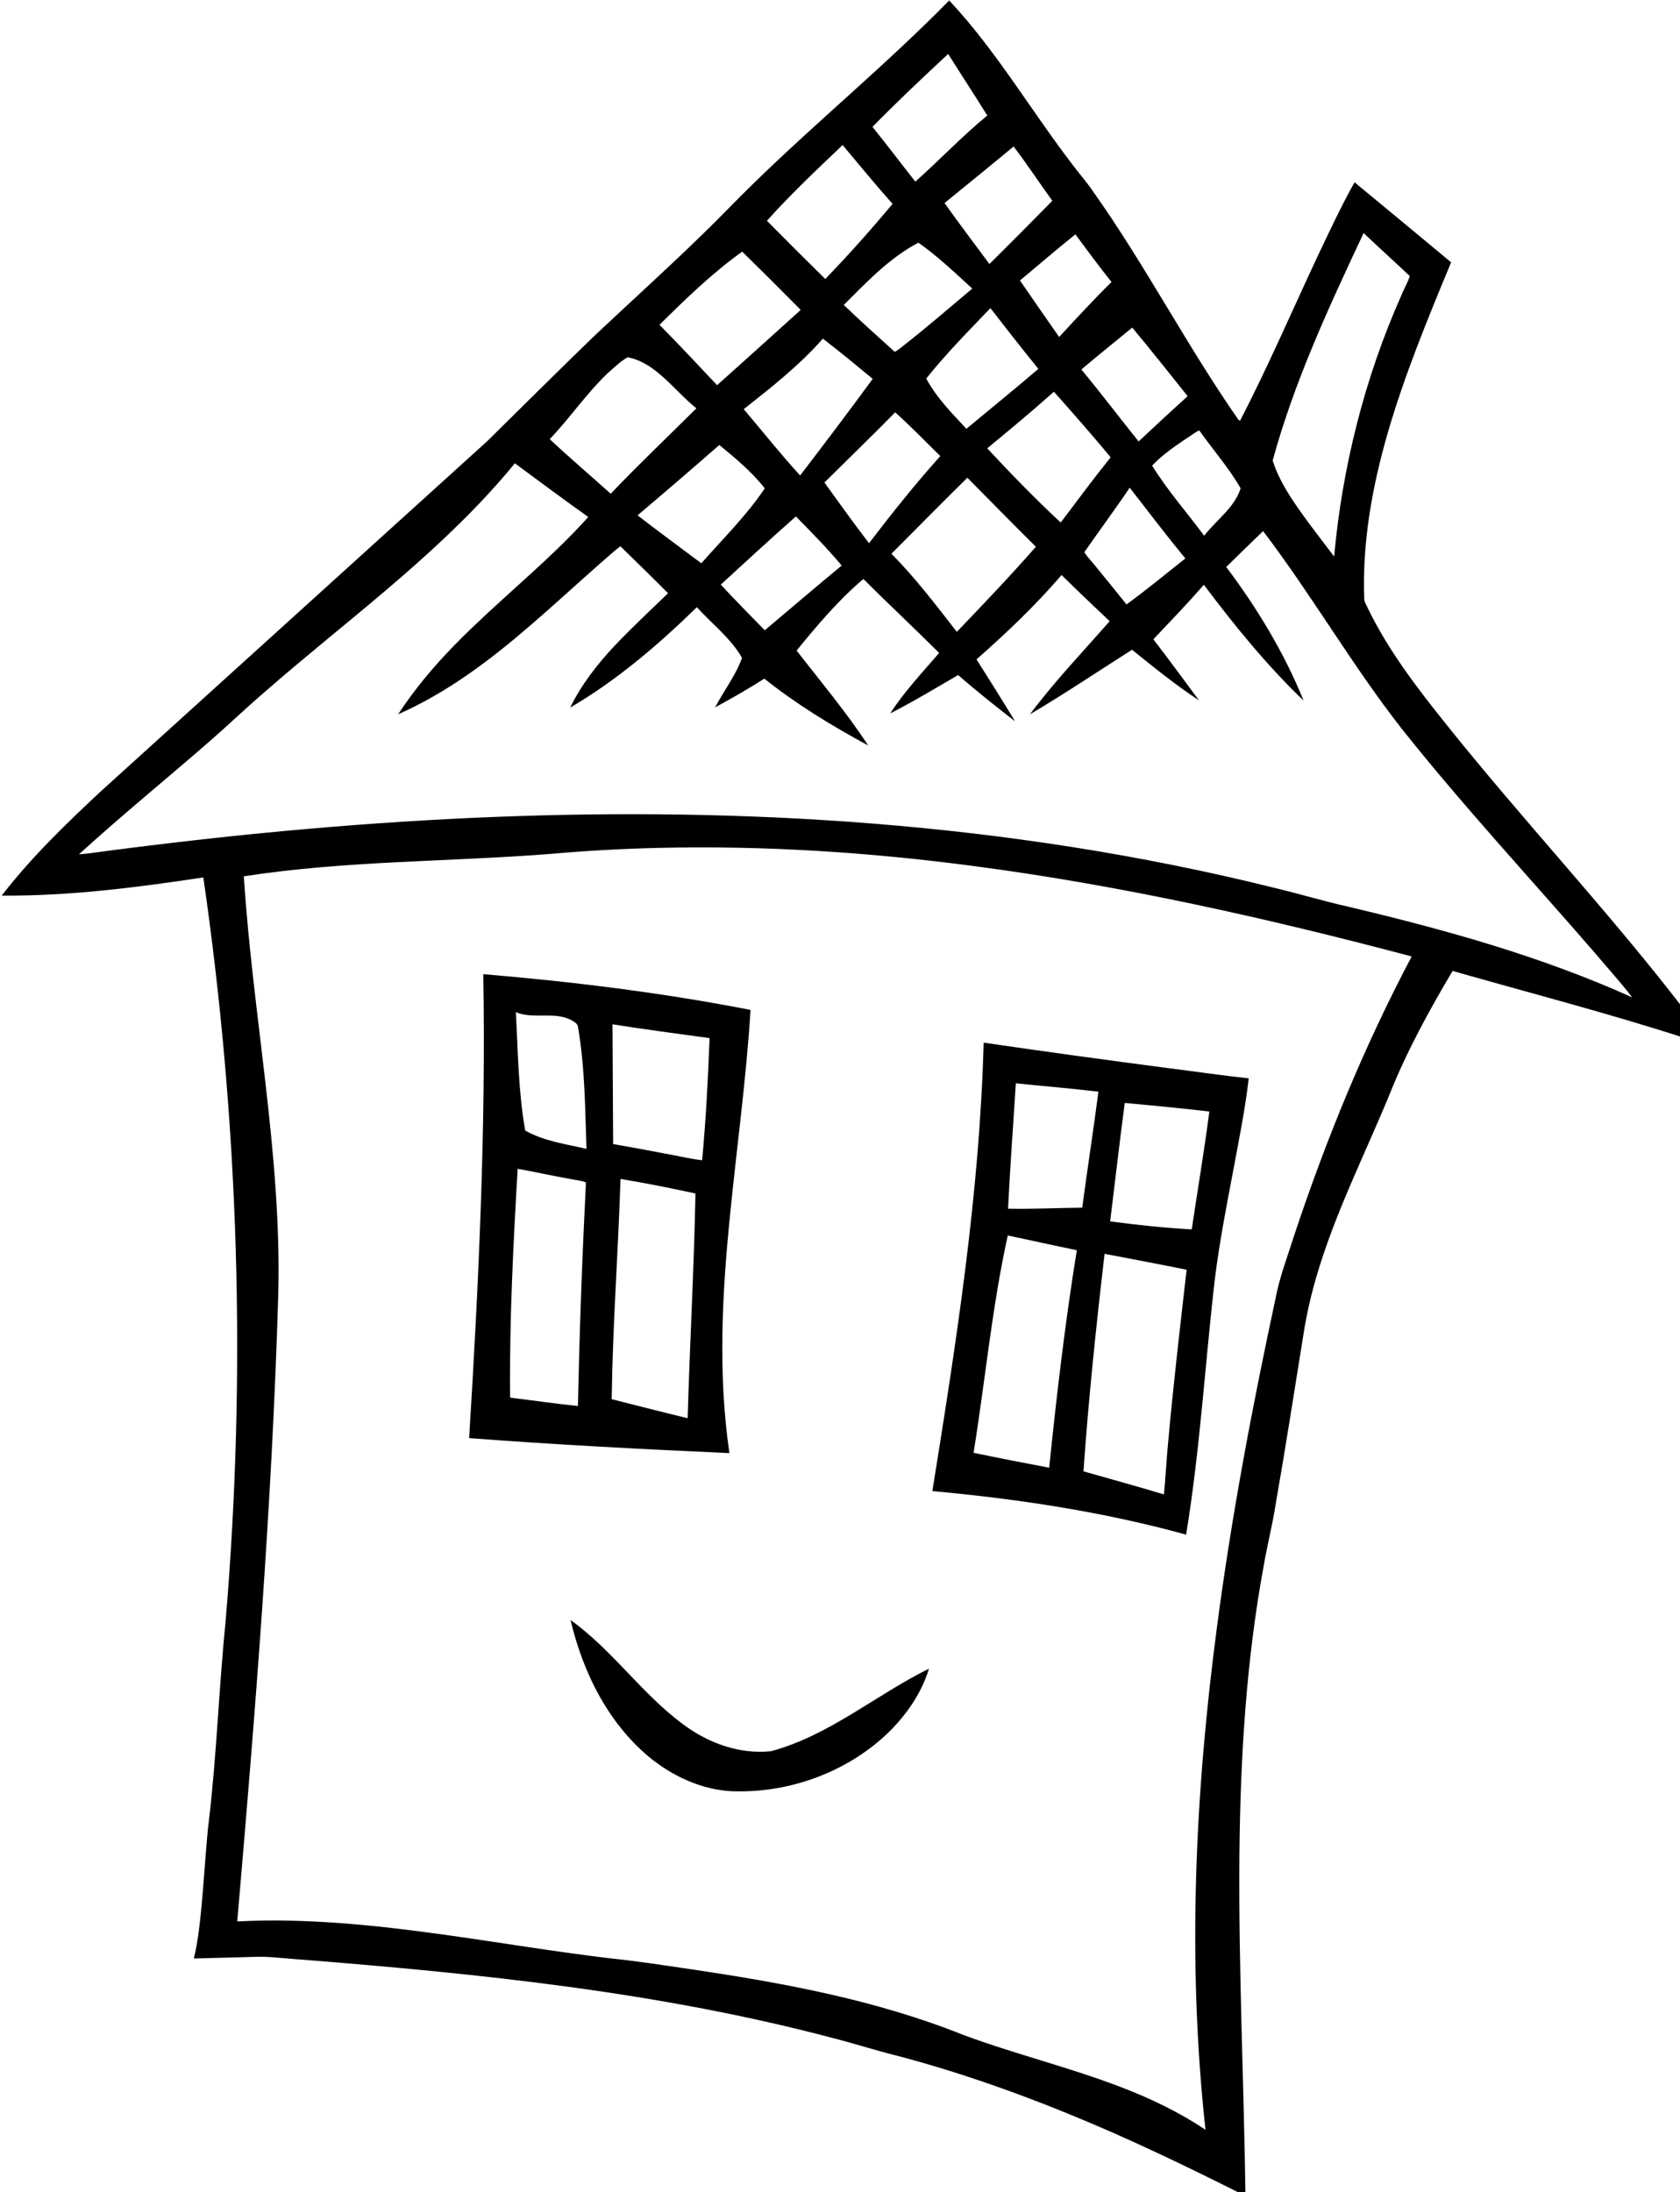 <?xml version="1.0" encoding="UTF-8"?>
<!-- Generator: Adobe Illustrator 25.4.1, SVG Export Plug-In . SVG Version: 6.00 Build 0)  -->
<svg enable-background="new 0 0 893.4 1165.7" version="1.1" viewBox="0 0 893.4 1165.7" xml:space="preserve" xmlns="http://www.w3.org/2000/svg">
	<g transform="matrix(.265 0 0 .265 -583.42 -177.71)">
		<g transform="translate(1449.9 -464.5)">
			<path d="m2654.4 1243.4c26 41.3 52.8 82.1 78.5 123.6-50.6 41.5-95.6 89.2-144.4 132.6-28.8-36.5-56.8-73.7-86-109.9 49.2-50.2 100.4-98.5 151.9-146.3zm-211.8 182.8c33.3 39.5 65.9 79.6 100.3 118.1-43.4 51.7-88.2 102.2-135.1 150.7-39.3-38.7-78.3-77.6-117.1-116.8 47.7-53.4 100-102.6 151.9-152zm343.1 2.9c27.1 35.4 51.6 72.8 77.7 109-41.8 42.5-83.8 84.9-126.2 126.8-30.3-40.6-60.6-81.1-90.1-122.3 46.2-37.8 92.7-75.3 138.6-113.5zm702.4 173.7c30.6 29 62 57.3 92.7 86.3-3.9 12.8-11.6 25-16.6 37.8-73.8 165.9-118.8 344.4-135.3 525.1-28.8-38.3-58.7-76-85.2-116-15.3-24.1-29.7-49.3-38.1-76.7 43.3-158.5 112.8-308.1 182.5-456.5zm-578.4 2.6c23.8 32.1 47.5 64.4 72.5 95.6-36.2 35.7-70.7 73.1-105.1 110.4-26.3-37.7-52.6-75.5-78.6-113.4 37-30.9 73.6-62.5 111.2-92.6zm-315 16.7c38.8 27.3 73.1 60.2 108.1 92.1-46 38.6-91.4 78-138.7 115-5.5 4.2-10.7 8.9-16.8 12-34.4-31-69-61.9-102.3-94.1 45.9-45.9 91.5-94.4 149.7-125zm-353.6 18c39.5 38.6 78.6 77.6 117.4 116.9-55.8 50.5-111.7 100.9-167.8 151.1-38.2-40.7-76.5-81.5-115.6-121.2 52.6-52 105.8-103.7 166-146.8zm498.1 113.4c31.7 40.9 63.6 81.7 96.2 121.9-47.6 40.8-96.3 80.1-144.4 120.2-29.3-31.5-60.2-62.6-80.6-100.9 39.9-49.8 84.7-95.3 128.8-141.2zm284.6 39c37.8 45.4 74.4 91.6 111.2 137.7-33.2 29.9-65.9 60.3-98.4 90.8-38.6-47.9-75.6-97.1-114.9-144.4 33.5-28.5 68.1-56 102.1-84.1zm-620.8 22.2c33.9 26.1 67 53.4 100 80.7-47.8 65.2-96.5 129.7-145.7 193.9-39.3-43-75.5-88.6-113.1-133.1 55.7-43.9 111.8-88.1 158.8-141.5zm-391.7 37.3c42.4 8.3 73.3 41.4 102.9 70.4 11.3 11.1 22.6 22.3 35 32.1-57.5 57-116 112.9-172 171.4-40.7-36.6-82.5-72.1-122.3-109.5 40.3-42.4 73.4-91.3 115.7-131.8 12.9-11.4 25.5-24 40.7-32.6zm855.3 69.2c38.6 43.3 76.8 87 113.9 131.6-34.4 42.9-67.2 87-100.2 130.9-51.3-47.5-99.9-97.8-147.5-148.9 45.2-37.3 90.3-74.6 133.8-113.6zm-318.5 41.4c31.2 28.1 60.6 58.2 90.5 87.8-50.3 56.1-97.3 115-143 174.8-30.8-39.9-60-81-89.5-121.8 47.2-46.9 95.3-93.2 142-140.8zm610.3 36.3c27.3 38.9 59.3 74.8 82.9 116.2-12.6 39.5-49 63.4-73.1 95.2-34.7-47-73.7-90.9-104.5-140.8 22.6-23.8 50.1-42 77.3-60.1 5.6-3.6 11-8 17.4-10.5zm-1910 452.4m-62.6 54.6m-231.2 216.7c-70.6 65.8-140.4 133.3-199.5 209.8 135.7 1 270.7-16.2 404.6-36.5 71.7 493.7 86.7 995.6 44.7 1492.8-13.5 133.9-17.8 268.6-33.8 402.3-8.2 65.4-13 210.7-30 274.4l117.2-3.1c33.1-1.8 66 3.4 99 5.3 359.2 28.6 719.9 65.3 1069 158.2 41.5 10.6 82.3 23.8 123.9 34.2 116.2 30.4 229.8 69.9 341 115.1 122.7 49.7 242.1 107.3 360.3 166.8-3.1-226.6-13.9-453.1-12.2-679.8 1.8-196.5 13.3-393.5 49.2-587 7.1-41.2 17.6-81.7 23.9-123.1 19.2-109.5 36.2-219.4 53.9-329.1 6.2-41.6 15-82.7 26.8-123.1 37-128.1 97.8-247.4 148.3-370.3 34.3-85.6 78.7-166.7 125.8-245.9 155.2 44.2 311.4 84.7 465 134.3-0.3-18.8-0.1-37.6-0.1-56.4-151.7-197.4-322.7-378.8-478-573.2-58.8-73.4-116.6-148.7-157.6-233.8-2.3-5.1-5.5-10-6.6-15.5-4.5-112.1 15.2-223.8 46-331.3 34-118.4 81.2-232.5 128.3-346.2-64.6-53.5-129-107.3-193.8-160.6-27 48.2-50.2 98.3-74 148.2-51.6 110.2-99.7 222-155.6 330.1-0.7-0.3-2.2-0.8-2.9-1-104.3-149.5-188-312.3-293.6-460.9-11.8-17.3-25.7-32.9-38.2-49.6-84.3-109.6-154.3-230.3-249.1-331.7-125.6 128.1-264.5 242.1-392.8 367.3-33.5 32.7-65.8 66.6-99.3 99.2-72.1 70.4-147.1 138-220.5 207.1-71.9 69.8-143.2 140.3-214.4 210.8m465.7 7.7c32.5 26.7 65.1 53.8 91.2 87-36.7 54.8-84 101.1-127.3 150.4-42.8-31.8-85.7-63.7-128-96.2 55-46.6 109.8-93.6 164.1-141.2zm-410.4 36.7c48.9 36.2 97.8 72.5 147.4 107.8-70.2 78.1-151.9 144.6-227.7 217-57.3 54.1-110.5 112.8-153.8 178.9 98.6-43.5 185.4-109.2 266.5-179.4 46.1-39.7 90.9-81 136.6-121.3 14.3-12.1 27.8-25.3 42.9-36.4 31.9 31.4 64.1 62.3 95.6 94.2-36.3 35-73.1 69.4-107.8 106-34.7 37.1-66.3 77.7-88.6 123.5 93.7-54.8 176.7-125.9 254.2-201.5 30.4 33.6 67.9 61.9 90.6 101.7-12.7 35.7-36.6 65.9-53.9 99.3 33.5-18.1 66.5-37.1 98.7-57.6 64.8 51.6 135.7 94.8 208.4 134.1-43.5-66.6-94.9-127.6-143.6-190.5 41.3-50.7 83.9-101.1 133.9-143.6 50.2 50 102 98.4 152.1 148.4-33.8 39.5-69.9 77.5-98.1 121.3 46.5-23.6 91.1-50.8 136.3-76.9 36.8 32.3 75.3 62.6 114 92.7-25-41.8-51.3-82.9-77.2-124.2 60.2-52.9 118.4-108.4 170.7-169.2 31.7 31.3 64.1 62 96.5 92.6-54 61.7-110.9 121.1-160 186.9 69.6-41.1 136.7-86.3 204.9-129.6 43.7 35.2 87.4 70.8 134.4 101.6-30.4-40.9-60.4-82.2-91.6-122.5 34.1-36.1 68.7-71.9 101.3-109.5 61.5 81.8 126.2 161.6 200.2 232.5-39-96.1-93-185.5-155.3-268.2 24.6-24 49.2-48.2 74-72 97.5 128 177.9 268.2 277 395.1 124.1 156.4 260.2 302.7 390.8 453.7 24.3 29 49.9 57 73 87-181.2-81.9-373.7-135.5-566.7-181.3-51.5-11.5-101.9-26.8-153.2-39-265.9-66.1-537.7-107.6-810.8-129.1-499.5-39.2-1002.2-12.2-1498.6 51.4-29.3 3.3-58.5 8.5-87.8 10.9 84.9-77.5 174.2-150.1 260.8-225.6 37.8-32.9 74-67.6 112-100.3 159.2-139 332.1-264 472.1-423.6 10.2-11.6 20.2-23.2 29.8-35.3zm908.1 29c45.8 46.2 91.2 92.7 137.5 138.5-51.1 58.5-104.9 114.7-158.6 170.8-41.8-53.8-83.3-108.2-131.2-156.8 50.7-51 101.2-102 152.3-152.5zm325.8 20c37.1 47.4 73.2 95.6 111.7 141.9-39.1 31-77.7 63-118.1 92.4-20.1-25.4-40.7-50.4-61.2-75.5-7.5-10-17.2-18.8-23.4-29.4 30-43.3 61.6-85.6 91-129.4zm-669.8 57.7c31.4 32.1 63.1 64 91.8 98.6-51.8 42.9-103 86.4-154.3 129.8-29.7-30.3-59.5-60.5-88.3-91.6 50-45.8 99.9-92 150.8-136.8zm-277.9 665.2c213.1-5.2 426.6 8.7 637.9 36.8 295.8 39.1 587.5 104.6 875.7 181-95.2 179.9-172.5 368.8-236.5 561.8-12.9 41.1-28.6 81.5-36.6 124-47 218.5-88.6 438.4-117.7 660.1-44.2 334-59.8 673.3-23 1008.8-52.6-35.3-110.1-62.9-169.2-85.5-104.5-40.2-213.7-66.5-318.6-105.6-174.9-69.9-361.2-104-546.7-131.4-53-7.8-105.8-16-159.1-21.5-112.8-13.4-224.8-32.4-337.4-48-136.4-18.9-274.2-33.2-412-26.2 36.1-418.8 69.9-838.1 82.3-1258.4 7.1-281.5-51.3-558.8-69.1-838.9 204.2-31.7 411.6-28.9 617.2-45.1 70.8-6.3 141.8-10.2 212.8-11.9z"/>
			<path d="m1721.5 3090.1c179.8 15 359.2 37.2 536.3 71.7-8.4 137.1-27.4 273.2-40.9 409.8-16.2 159.2-24.7 320.6-1.5 479.6-174.2-7.8-348.4-16.9-522.3-30.1 19.2-310 33.8-620.5 28.4-931zm65.4 76.2c4.3 79.3 4.8 159.3 18.8 237.6 37.6 21.3 81.3 27.1 122.9 36.7-2.8-81.3-3.1-163.2-16.9-243.6-0.3-8.2-8.9-11.9-15-15.5-34.5-16.9-74.8-0.4-109.8-15.2zm193.9 24.4c0.6 80.1 0.7 160.2 1.3 240.3 34.1 6 68.3 12.1 102.3 18.8 25.5 4.2 50.6 10.9 76.3 13.6 7.6-81.5 11.8-163.2 14.9-245-65-8.9-130-17.5-194.8-27.7zm-190.3 290c-8.9 152.9-16.7 306-15.2 459.2 45.4 5.4 90.7 12.2 136.2 16.8 3-149.7 8.5-299.4 16-448.8-11.8-4.5-24.7-5-37-7.9-33.5-5.9-66.6-13.5-100-19.3zm206.4 20.2c-4.7 147.4-15.8 294.5-17.7 442.1 50.8 12.8 101.5 25.9 152.4 38.2 4.4-150.4 12.8-300.6 15.7-451-49.9-10.9-100.1-20.8-150.4-29.3z"/>
			<path d="m2725.6 3227.5c121.8 17.8 243.8 34.5 365.8 50.5 55.4 6.9 110.6 15.2 166.1 21.1-7 62.8-20 124.8-31.4 186.9-13.5 70.8-27.1 141.6-36.2 213.1-20 171.8-29.9 344.8-58 515.7-166.3-45.9-337.6-71.7-509.2-87.4 47.9-298.1 94.9-597.6 102.9-899.9zm49 333.2c49.6 1 99.2-1.6 148.8-2 10.3-77.7 22.5-155.1 32.5-232.8-55.1-6.6-110.5-11.1-165.7-16.8-5.2 83.8-11.6 167.6-15.6 251.6zm234.2-212.2c-10.5 79.1-19.6 158.5-29.3 237.7 54.4 7.1 108.9 13.1 163.7 16 11.7-78.9 25.1-157.4 35.3-236.5-56.4-6.6-113-12-169.7-17.2zm-303.4 702.1c50.4 10.5 101 20.3 151.7 29.9 15-145.9 32-291.7 55.5-436.5-46.3-9.4-92.4-19.9-138.6-29.5-31.7 143.9-45.2 290.8-68.6 436.1zm262.9-399.3c-17 145.2-32.2 290.7-42.4 436.5 53.9 15.4 107.9 30.1 161.5 46.3 3.6-35.4 5-71.1 8.6-106.5 10.4-115 23.8-229.7 36.9-344.4-54.8-11.1-109.7-21.4-164.6-31.9z"/>
		</g>
		<path d="m3511.3 4202.3c-87.4-69.1-139.6-173.9-164.8-280.6 84.5 60.3 143.5 149 227.2 210.2 49.9 37 112.6 59.8 175.2 53 116.8-31.4 210-112.8 316.9-165.6-14.5 47.8-43.7 90.4-78.8 125.6-79.3 77.8-190.7 120.9-301.5 120.6-63.4 1.2-124.8-24.9-174.2-63.2z"/>
	</g>
</svg>
